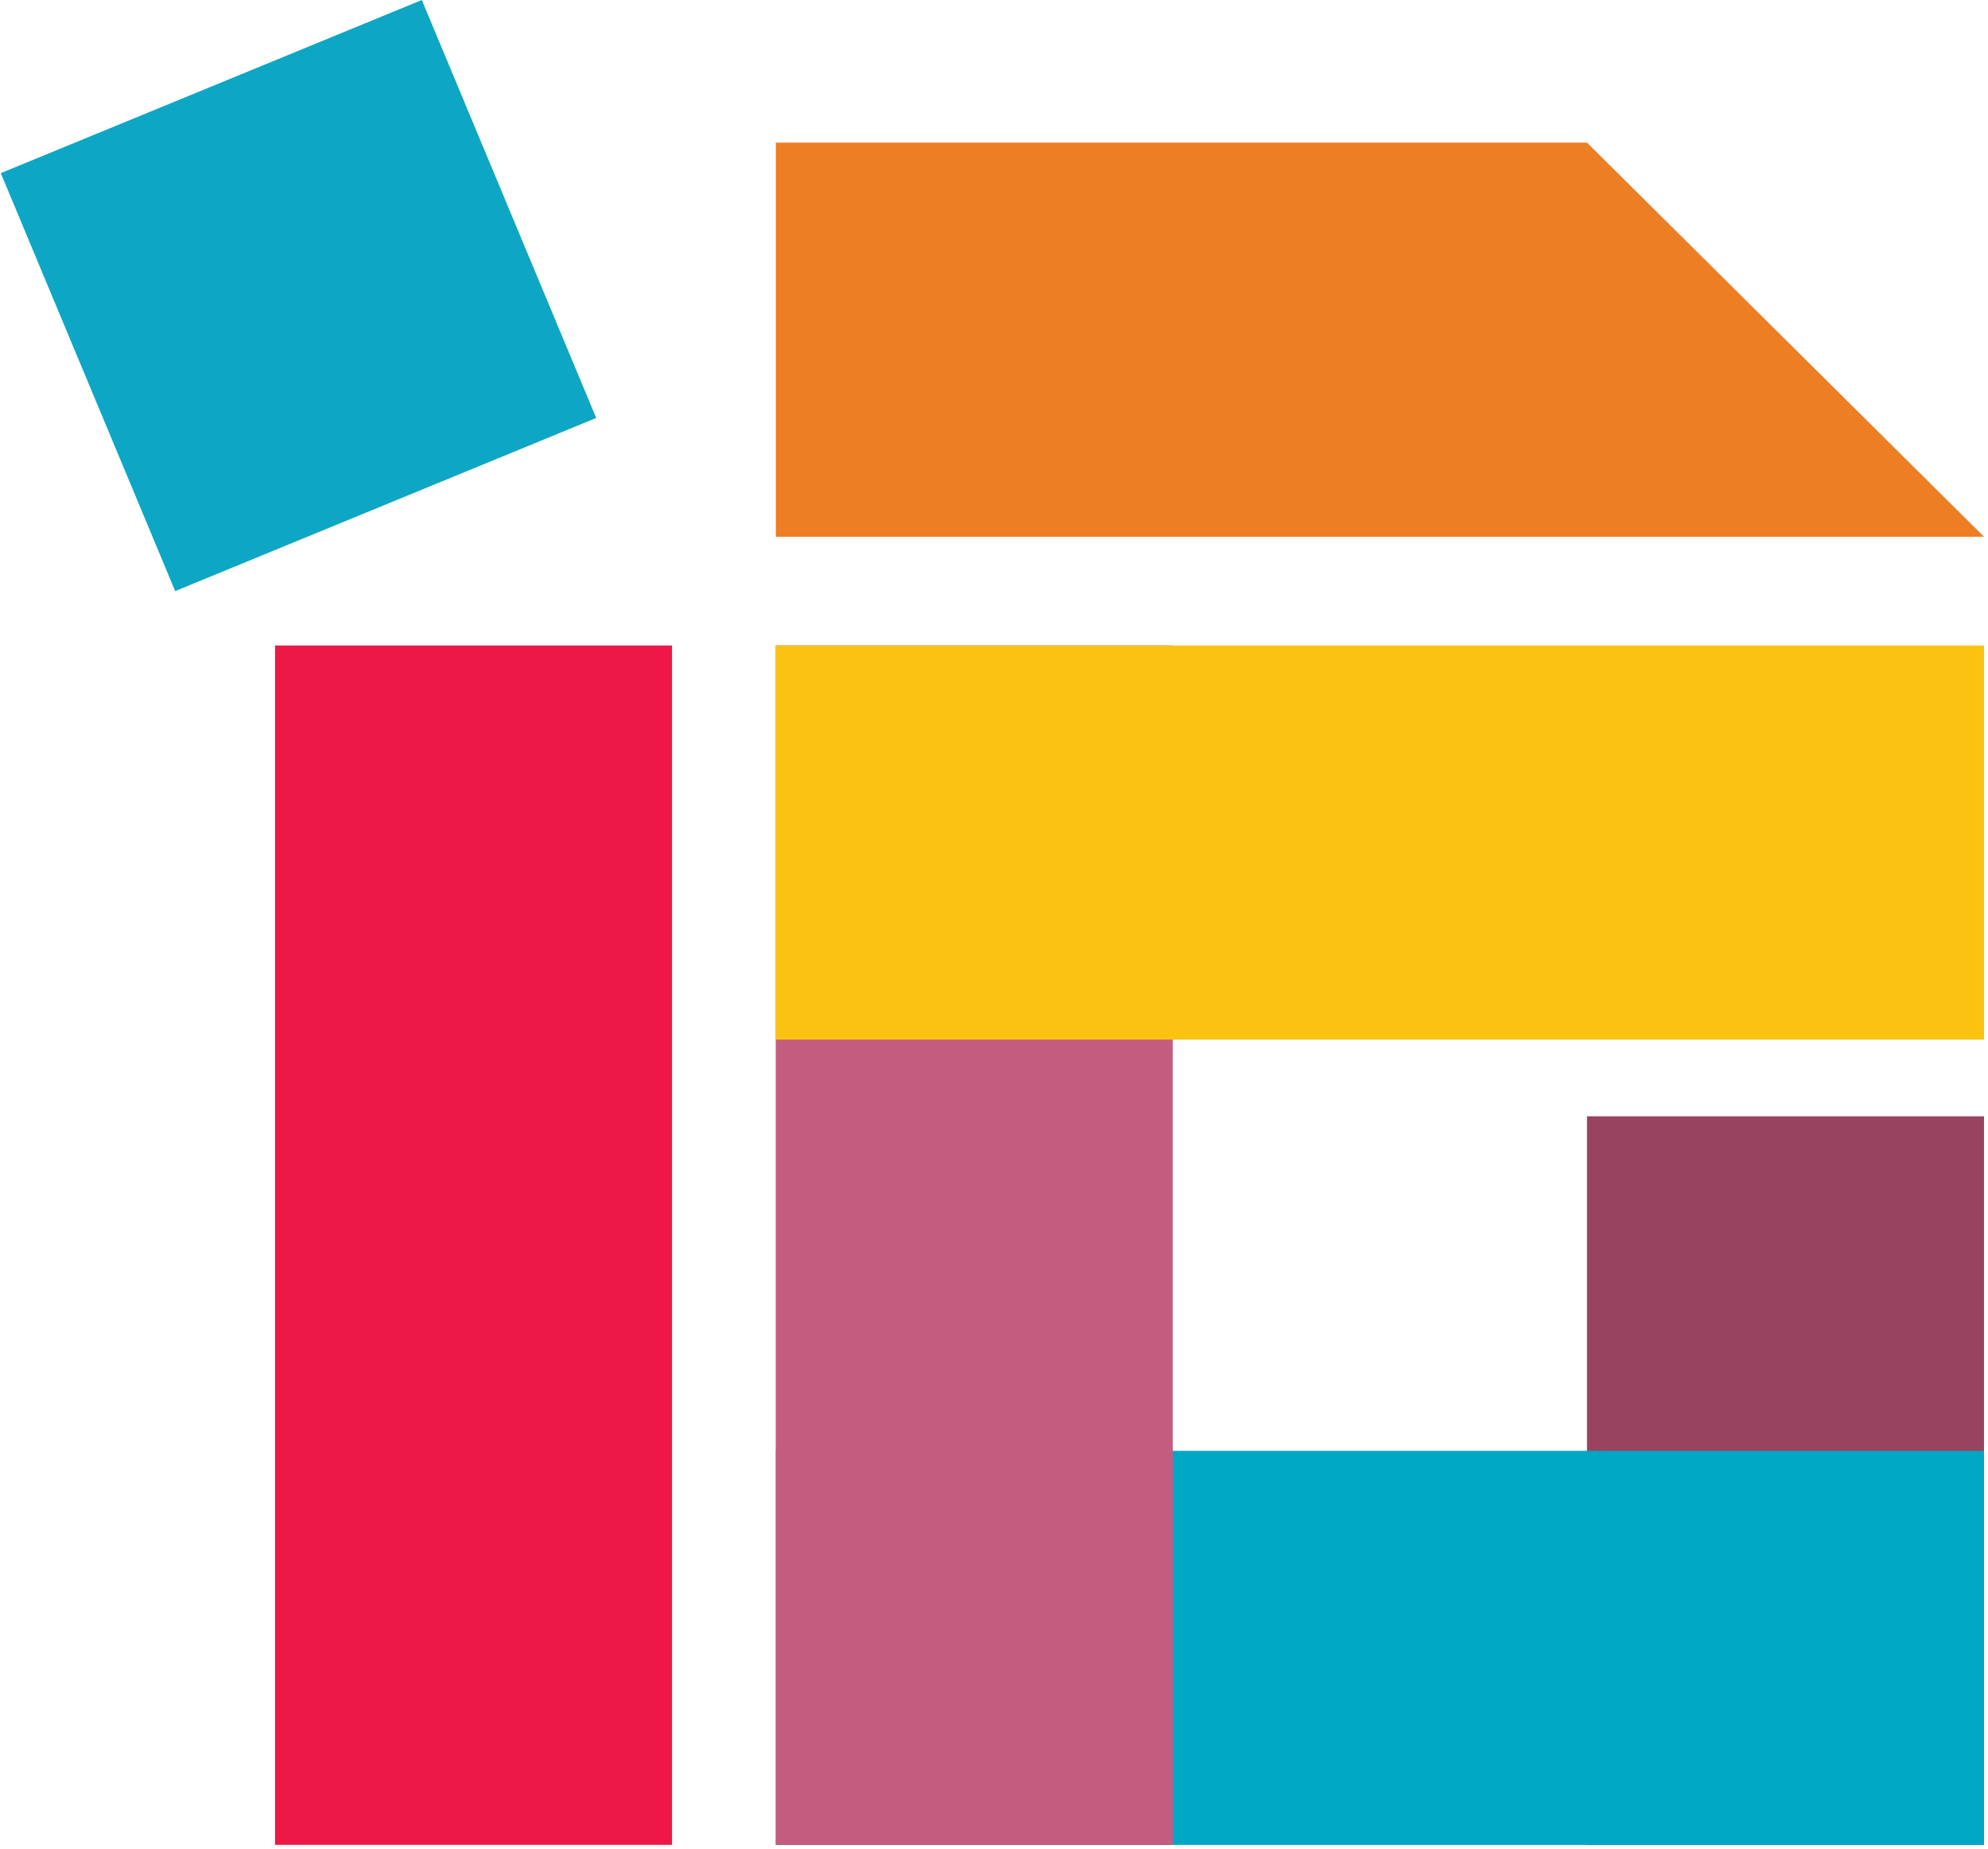 <?xml version="1.0" encoding="UTF-8" standalone="no"?><!DOCTYPE svg PUBLIC "-//W3C//DTD SVG 1.1//EN" "http://www.w3.org/Graphics/SVG/1.1/DTD/svg11.dtd"><svg width="100%" height="100%" viewBox="0 0 372 346" version="1.1" xmlns="http://www.w3.org/2000/svg" xmlns:xlink="http://www.w3.org/1999/xlink" xml:space="preserve" xmlns:serif="http://www.serif.com/" style="fill-rule:evenodd;clip-rule:evenodd;stroke-linejoin:round;stroke-miterlimit:2;"><rect id="IFGLogo_Bunt" x="0" y="0" width="371.4" height="345.2" style="fill:none;"/><clipPath id="_clip1"><rect x="0" y="0" width="371.4" height="345.2"/></clipPath><g clip-path="url(#_clip1)"><g><path d="M51.463,120.779l0,224.403l74.291,-0l-0,-224.403l-74.291,0Z" style="fill:#ed1846;"/><path d="M296.962,208.865l0,136.317l74.291,-0l-0,-136.317l-74.291,0Z" style="fill:#984360;"/><rect x="145.178" y="271.459" width="226.075" height="73.741" style="fill:#00a7c5;"/><path d="M145.16,120.779l-0,224.403l74.29,-0l0,-224.403l-74.29,0Z" style="fill:#c35c7f;"/><rect x="145.178" y="120.779" width="226.075" height="73.741" style="fill:#fbc311;"/><path d="M145.178,26.685l0,73.741l226.075,0l-74.291,-73.741l-151.784,0Z" style="fill:#ed7e23;fill-rule:nonzero;"/><path d="M78.934,0l-78.787,32.393l32.635,78.204l78.786,-32.393l-32.634,-78.204Z" style="fill:#0ea6c5;"/></g></g></svg>